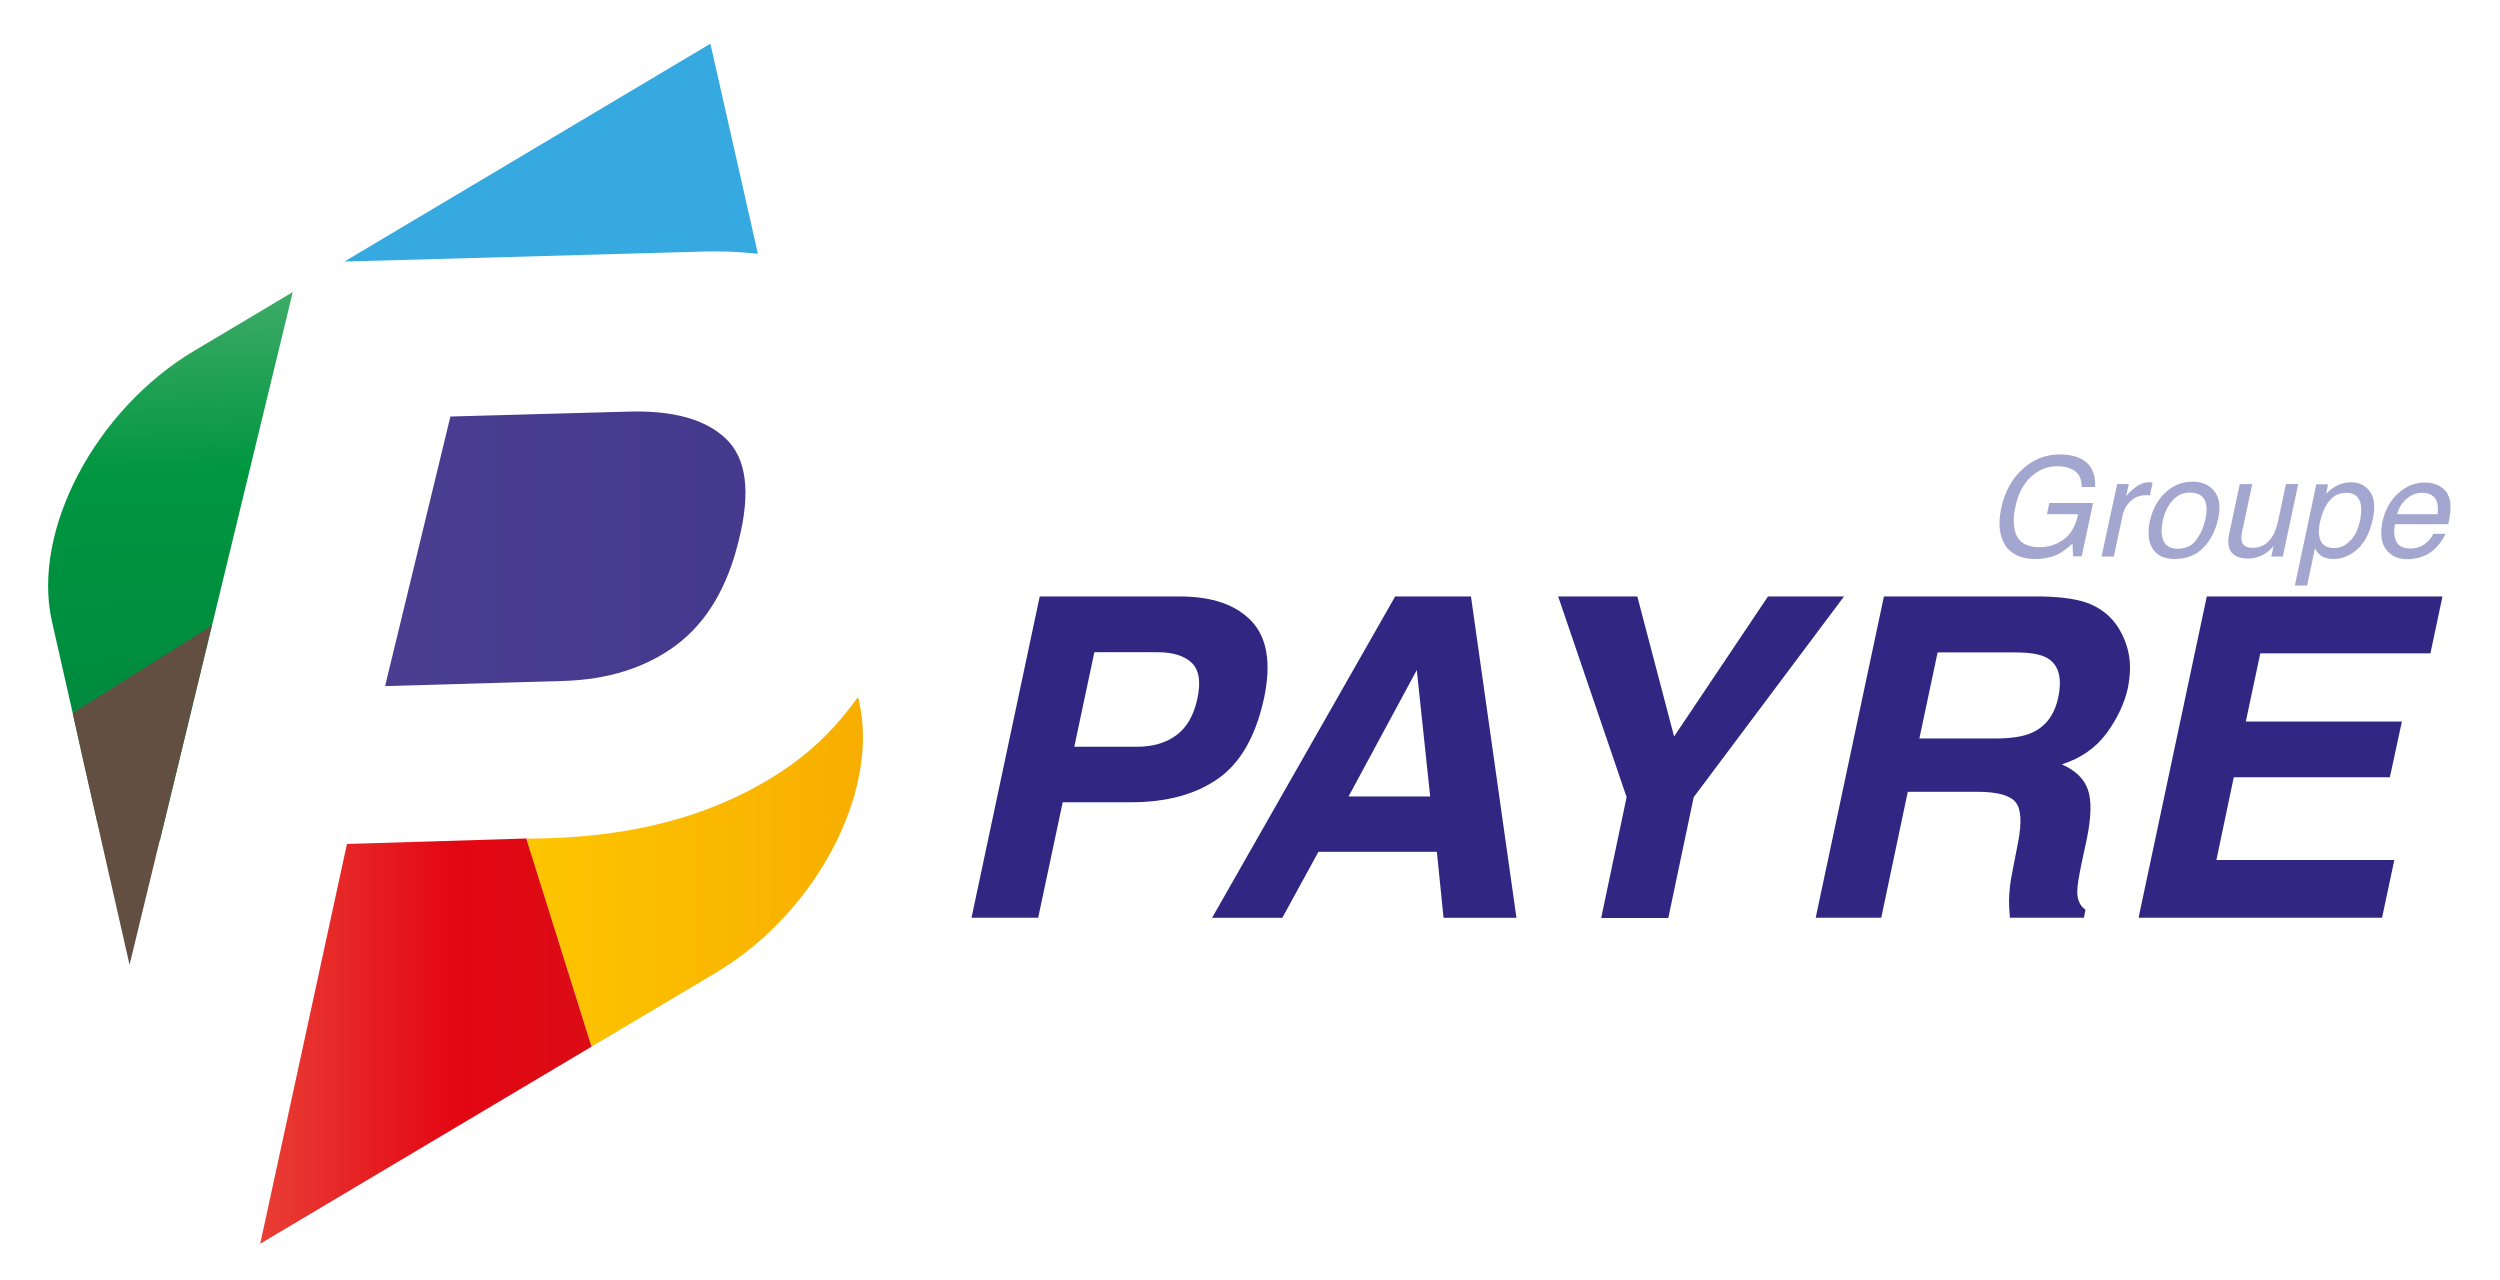<?xml version="1.0" encoding="utf-8"?>
<!-- Generator: Adobe Illustrator 27.7.0, SVG Export Plug-In . SVG Version: 6.00 Build 0)  -->
<svg version="1.1" xmlns="http://www.w3.org/2000/svg" xmlns:xlink="http://www.w3.org/1999/xlink" x="0px" y="0px"
	 viewBox="0 0 1121.2 574" style="enable-background:new 0 0 1121.2 574;" xml:space="preserve">
<style type="text/css">
	.st0{fill:#312783;}
	.st1{opacity:0.59;}
	.st2{fill:#636AAF;}
	.st3{fill:url(#SVGID_1_);}
	.st4{fill:#36A9E1;}
	.st5{fill:url(#SVGID_00000112614332284086134420000001263136790247630263_);}
	.st6{fill:url(#SVGID_00000088095514171542227460000000399833073526244541_);}
	.st7{fill:url(#SVGID_00000009561565676900056610000009344664203605031040_);}
	.st8{fill:#634E42;}
	.st9{display:none;}
	.st10{display:inline;}
	.st11{display:inline;fill:#6465AB;}
	.st12{display:inline;fill:#9996CA;}
	.st13{display:inline;fill:#BAB8DD;}
	.st14{display:inline;fill:url(#SVGID_00000136398008116595284030000010408126241846903205_);}
	.st15{display:inline;fill:#DEDCF0;}
	.st16{display:inline;fill:#27348B;}
	.st17{fill:#E30613;}
	.st18{display:inline;fill:url(#SVGID_00000109733737356414510870000011689869443772286132_);}
	.st19{fill:#F39200;}
	.st20{display:inline;fill:url(#SVGID_00000168118986774588022540000010502864948699904165_);}
	.st21{fill:#6465AB;}
	.st22{fill:#9996CA;}
	.st23{fill:#BAB8DD;}
	.st24{fill:#DEDCF0;}
	.st25{fill:#27348B;}
	.st26{fill:#008D36;}
	.st27{fill:url(#SVGID_00000010992713567806940520000011022893195026645133_);}
</style>
<g id="Calque_1">
	<g>
		<path class="st0" d="M507.2,359.8h-30.6l-11,51.8h-29.9l30.6-144.1h62.8c14.5,0,25.2,3.7,32.2,11.1c7,7.4,8.9,18.9,5.6,34.5
			c-3.7,17-10.5,29-20.6,36.1S523.1,359.8,507.2,359.8z M518.9,292.5h-28.1l-9,42.4h28.1c7.1,0,13-1.7,17.7-5.2
			c4.7-3.5,7.8-8.9,9.4-16.4c1.6-7.5,0.8-12.8-2.5-16C531.2,294.1,526,292.5,518.9,292.5z"/>
		<path class="st0" d="M625.7,267.5h34l20.4,144.1h-32.7l-3-29.6h-53.1l-16.2,29.6h-31.5L625.7,267.5z M604.8,357.2h36.6l-6-56.7
			L604.8,357.2z"/>
		<path class="st0" d="M792.9,267.5H827l-67.4,90l-11.4,54.2h-30.1l11.4-54.2l-30.7-90h35.5l16.5,62.8L792.9,267.5z"/>
		<path class="st0" d="M949.9,281.3c2.3,3.7,4,7.7,4.8,12.1c0.9,4.4,0.7,9.5-0.4,15.2c-1.5,6.8-4.7,13.6-9.5,20.2
			c-4.9,6.6-11.6,11.3-20.1,14c6.1,2.7,10,6.5,11.7,11.4c1.7,4.9,1.5,12.4-0.6,22.5l-2.1,9.7c-1.4,6.6-2.1,11.1-2.1,13.4
			c0,3.7,1.2,6.5,3.7,8.2l-0.7,3.6h-33.2c-0.3-3.2-0.4-5.8-0.4-7.7c0.1-4,0.5-8.2,1.4-12.4l2.6-13.4c1.8-9.2,1.5-15.3-1.1-18.4
			c-2.6-3.1-8.3-4.6-17.2-4.6h-31.1l-11.9,56.5h-29.4l30.6-144.1h70.7c10,0.2,17.5,1.4,22.5,3.7C943.1,273.5,947,276.8,949.9,281.3z
			 M869,292.5l-8.2,38.7h34.1c6.8,0,12-0.8,15.7-2.3c6.6-2.7,10.8-8.1,12.5-16.2c1.8-8.7,0.2-14.6-5-17.6c-2.9-1.7-7.7-2.5-14.2-2.5
			H869z"/>
		<path class="st0" d="M1090,293h-76.3l-6.5,30.6h70l-5.4,25h-70l-7.8,37.1h79.8l-5.5,25.9H959.1l30.6-144.1h105.7L1090,293z"/>
	</g>
	<g class="st1">
		<path class="st2" d="M934.1,206.2c3.9,2.3,5.8,6.4,5.5,12.2h-6c0-3.3-1-5.6-3-7.1c-2-1.5-4.7-2.2-8.2-2.2c-4.1,0-7.9,1.5-11.4,4.6
			c-3.5,3.1-5.9,7.7-7.2,13.8c-1.1,5.3-0.9,9.6,0.7,12.9c1.6,3.3,5.1,5,10.3,5c4,0,7.6-1.2,10.8-3.5c3.1-2.3,5.3-6.1,6.4-11.3h-14
			l1.1-5h19.6l-5.1,23.9h-3.9l-0.2-5.7c-2.5,2.2-4.7,3.8-6.4,4.7c-3,1.5-6.5,2.2-10.6,2.2c-5.3,0-9.5-1.7-12.5-5.1
			c-3.2-4.3-4.1-10.2-2.5-17.7c1.6-7.5,4.9-13.4,9.9-17.8c4.7-4.2,10.2-6.3,16.3-6.3C928,203.8,931.4,204.6,934.1,206.2z"/>
		<path class="st2" d="M949.5,217.1h5.2l-1.2,5.6c0.6-1.1,2-2.4,4-4c2-1.6,4.1-2.4,6.2-2.4c0.1,0,0.3,0,0.5,0c0.2,0,0.6,0.1,1.2,0.1
			l-1.2,5.8c-0.3-0.1-0.6-0.1-0.9-0.1c-0.3,0-0.6,0-0.9,0c-2.8,0-5.1,0.9-6.9,2.7c-1.9,1.8-3,3.8-3.5,6.1l-4,18.7h-5.5L949.5,217.1z
			"/>
		<path class="st2" d="M994.8,232.6c-1.1,5.2-3.3,9.6-6.6,13c-3.3,3.4-7.6,5.1-13,5.1c-4.5,0-7.7-1.5-9.7-4.5c-2-3-2.4-7.1-1.4-12.2
			c1.2-5.5,3.5-9.8,7-13.1c3.5-3.2,7.5-4.9,12.2-4.9c4.2,0,7.4,1.4,9.7,4.2C995.4,223.1,996,227.2,994.8,232.6z M989.1,232.8
			c0.6-3,0.7-5.5,0.1-7.4c-0.9-3-3.3-4.5-7-4.5c-3.3,0-6,1.3-8.1,3.8s-3.5,5.6-4.2,9.2c-0.7,3.5-0.6,6.4,0.4,8.7s3.2,3.5,6.5,3.5
			c3.6,0,6.4-1.4,8.3-4.1C987.1,239.2,988.4,236.2,989.1,232.8z"/>
		<path class="st2" d="M1010.1,217.1l-4.6,21.6c-0.3,1.7-0.4,3-0.1,4.1c0.5,1.9,2.1,2.9,4.8,2.9c3.8,0,6.8-1.7,8.9-5.1
			c1.1-1.8,2-4.3,2.7-7.5l3.4-16h5.5l-6.9,32.5h-5.2l1.1-4.8c-1,1.2-2.1,2.3-3.3,3.1c-2.5,1.7-5.2,2.6-8.1,2.6
			c-4.6,0-7.5-1.6-8.5-4.6c-0.6-1.7-0.6-3.9,0-6.7l4.7-22.1H1010.1z"/>
		<path class="st2" d="M1038.8,217.2h5.3l-0.9,4.3c1.4-1.5,2.8-2.6,4.3-3.4c2.1-1.2,4.4-1.8,6.9-1.8c3.7,0,6.5,1.4,8.5,4.2
			c2,2.8,2.4,6.9,1.3,12.1c-1.5,7.1-4.4,12.2-8.8,15.2c-2.8,1.9-5.7,2.9-8.8,2.9c-2.5,0-4.4-0.5-5.8-1.6c-0.9-0.6-1.7-1.7-2.6-3.1
			l-3.5,16.6h-5.5L1038.8,217.2z M1058.5,233.1c0.5-2.6,0.6-4.8,0.3-6.7c-0.6-3.6-2.9-5.4-6.6-5.4c-3.8,0-6.8,1.9-9,5.7
			c-1.2,2-2.1,4.6-2.8,7.7c-0.5,2.5-0.6,4.6-0.2,6.4c0.7,3.4,2.9,5,6.7,5c2.6,0,4.9-1.1,7-3.2
			C1056.1,240.6,1057.6,237.4,1058.5,233.1z"/>
		<path class="st2" d="M1098,222.2c0.8,1.6,1.1,3.6,1,5.7c0,1.5-0.3,3.9-1,7.2h-23.9c-0.6,3.3-0.4,6,0.7,7.9c1,2,3.1,3,6.2,3
			c2.9,0,5.3-0.9,7.4-2.8c1.2-1.1,2.2-2.4,2.9-3.8h5.4c-0.4,1.2-1.2,2.5-2.3,4c-1.1,1.5-2.3,2.7-3.4,3.6c-2,1.6-4.3,2.7-6.9,3.3
			c-1.4,0.3-2.9,0.5-4.6,0.5c-4.1,0-7.2-1.5-9.4-4.4c-2.2-2.9-2.7-7.1-1.6-12.4c1.1-5.2,3.4-9.5,7-12.7c3.5-3.3,7.6-4.9,12.2-4.9
			c2.3,0,4.4,0.5,6.4,1.6C1095.9,219,1097.3,220.4,1098,222.2z M1093.2,230.7c0.3-2.4,0.2-4.3-0.3-5.7c-0.9-2.6-3.2-4-6.7-4
			c-2.5,0-4.8,0.9-6.9,2.7c-2.1,1.8-3.5,4.1-4.2,6.9H1093.2z"/>
	</g>
	<linearGradient id="SVGID_1_" gradientUnits="userSpaceOnUse" x1="72.758" y1="71.965" x2="80.914" y2="353.331">
		<stop  offset="0" style="stop-color:#6CBB83"/>
		<stop  offset="0.5" style="stop-color:#009640"/>
		<stop  offset="1" style="stop-color:#00863E"/>
	</linearGradient>
	<path class="st3" d="M131.3,131l-4.4,2.6l-22.1,13.2l-17.5,10.4c-44.6,26.5-73.2,80.9-64,121.5l20.4,90.1l28,8.2L131.3,131z"/>
	<path class="st4" d="M339.9,113.8l-21.3-94.2l-159.1,94.7l-5,3l158.5-4.4C322.5,112.5,331.5,112.9,339.9,113.8z"/>
	
		<linearGradient id="SVGID_00000041253026337970177430000009465235168794542271_" gradientUnits="userSpaceOnUse" x1="0.665" y1="390.949" x2="387.072" y2="390.949">
		<stop  offset="0" style="stop-color:#FFEBA9"/>
		<stop  offset="0.5" style="stop-color:#FECC00"/>
		<stop  offset="1" style="stop-color:#F8AE00"/>
	</linearGradient>
	<path style="fill:url(#SVGID_00000041253026337970177430000009465235168794542271_);" d="M354.7,343.1c-29,20.5-66.8,33-118.7,33
		l29.3,93.3l56-33.3c0.5-0.3,1.1-0.7,1.6-1c43.6-26.8,71.5-80.4,62.4-120.5l-0.5-2C376.1,324.8,366.1,335,354.7,343.1z"/>
	
		<linearGradient id="SVGID_00000156569208874630564220000012066778777293063315_" gradientUnits="userSpaceOnUse" x1="-266.843" y1="246.108" x2="795.43" y2="246.108">
		<stop  offset="0" style="stop-color:#5E4F9C"/>
		<stop  offset="1" style="stop-color:#312783"/>
	</linearGradient>
	<path style="fill:url(#SVGID_00000156569208874630564220000012066778777293063315_);" d="M325.7,196.9
		c-9.1-8.8-23.7-12.9-43.9-12.3l-79.8,2.2l-19.6,80.9l-9.7,40l55.6-1.6l24.2-0.7c20.2-0.6,37.1-5.9,50.8-16.1
		c13.6-10.2,23-25.9,28.1-47.3C336.7,220.8,334.8,205.7,325.7,196.9z"/>
	
		<linearGradient id="SVGID_00000078027925739238526480000007792071266167631750_" gradientUnits="userSpaceOnUse" x1="21.524" y1="466.896" x2="386.951" y2="466.896">
		<stop  offset="0" style="stop-color:#EF7B5A"/>
		<stop  offset="0.5" style="stop-color:#E30613"/>
		<stop  offset="1" style="stop-color:#CB181A"/>
	</linearGradient>
	<path style="fill:url(#SVGID_00000078027925739238526480000007792071266167631750_);" d="M234.4,376.1l-78.8,2.4l-38.9,179.3l5-3
		l143.6-85.4L236,376C235.5,376,234.9,376.1,234.4,376.1z"/>
	<polygon class="st8" points="32.6,319.8 37.9,343.7 58.1,432.7 95,280.5 	"/>
</g>
<g id="Calque_2" class="st9">
	<g class="st10">
		<path class="st8" d="M-89.3,687.3h-30.6l-10.9,51.7h-29.9l30.6-143.9h62.7c14.4,0,25.2,3.7,32.2,11.1c7,7.4,8.9,18.9,5.6,34.5
			c-3.6,17-10.5,29-20.6,36C-60.3,683.8-73.3,687.3-89.3,687.3z M-77.6,620.2h-28l-9,42.4h28c7.1,0,13-1.7,17.7-5.2
			c4.7-3.4,7.8-8.9,9.4-16.4c1.6-7.5,0.8-12.8-2.5-16C-65.3,621.8-70.5,620.2-77.6,620.2z"/>
		<path class="st8" d="M29,595.2h34l20.4,143.9H50.8l-3-29.6h-53l-16.2,29.6h-31.4L29,595.2z M8.1,684.7h36.5l-6-56.6L8.1,684.7z"/>
		<path class="st8" d="M195.9,595.2H230L162.7,685l-11.4,54.1h-30.1l11.4-54.1L102,595.2h35.4l16.5,62.7L195.9,595.2z"/>
		<path class="st8" d="M352.6,609c2.3,3.6,4,7.7,4.8,12.1c0.9,4.4,0.7,9.5-0.4,15.1c-1.5,6.8-4.7,13.6-9.5,20.2
			c-4.8,6.6-11.5,11.3-20.1,14c6.1,2.7,9.9,6.5,11.7,11.4c1.7,4.9,1.5,12.4-0.6,22.5l-2,9.7c-1.4,6.6-2.1,11-2.1,13.4
			c0,3.7,1.2,6.4,3.7,8.2l-0.7,3.6h-33.1c-0.3-3.2-0.4-5.8-0.4-7.7c0.1-4,0.5-8.2,1.4-12.4l2.6-13.4c1.8-9.2,1.4-15.3-1.1-18.4
			c-2.6-3.1-8.3-4.6-17.1-4.6h-31l-11.9,56.4h-29.4l30.6-143.9h70.6c10,0.2,17.5,1.4,22.4,3.7C345.8,601.2,349.7,604.5,352.6,609z
			 M271.9,620.2l-8.2,38.7h34.1c6.8,0,12-0.8,15.7-2.3c6.6-2.7,10.7-8.1,12.5-16.2c1.8-8.7,0.2-14.6-5-17.6
			c-2.9-1.7-7.6-2.5-14.2-2.5H271.9z"/>
		<path class="st8" d="M492.5,620.7h-76.1l-6.4,30.6h69.9l-5.4,25h-69.9l-7.8,37h79.7l-5.5,25.9h-109l30.6-143.9h105.5L492.5,620.7z
			"/>
	</g>
	<path class="st11" d="M130.4,134.1l-4.4,2.6l-22.1,13.2l-17.4,10.4C42,186.7,13.4,241,22.5,281.5l20.4,89.9l27.9,8.2L130.4,134.1z"
		/>
	<path class="st12" d="M338.6,116.9l-21.3-94.1l-158.8,94.5l-5,3l158.2-4.4C321.3,115.7,330.3,116,338.6,116.9z"/>
	<path class="st13" d="M353.4,345.8c-28.9,20.5-66.7,32.9-118.5,32.9l29.2,93.2l55.9-33.3c0.5-0.3,1.1-0.7,1.6-1
		c43.6-26.8,71.4-80.2,62.3-120.3l-0.5-2C374.8,327.5,364.7,337.7,353.4,345.8z"/>
	
		<linearGradient id="SVGID_00000155833168040762468600000017686565017302409406_" gradientUnits="userSpaceOnUse" x1="182.193" y1="142.2" x2="304.303" y2="349.788">
		<stop  offset="0" style="stop-color:#A59584"/>
		<stop  offset="1" style="stop-color:#634E42"/>
	</linearGradient>
	<path style="display:inline;fill:url(#SVGID_00000155833168040762468600000017686565017302409406_);" d="M324.5,199.9
		c-9.1-8.8-23.7-12.9-43.8-12.3l-79.6,2.2l-19.6,80.8l-9.7,39.9l55.5-1.6l24.1-0.7c20.2-0.6,37.1-5.9,50.7-16.1
		c13.6-10.1,23-25.9,28.1-47.2C335.4,223.7,333.5,208.6,324.5,199.9z"/>
	<path class="st15" d="M233.3,378.7l-78.7,2.4l-38.8,178.9l5-3l143.4-85.3l-29.2-93.2C234.4,378.7,233.8,378.7,233.3,378.7z"/>
	<polygon class="st16" points="31.8,322.6 37.2,346.4 57.3,435.2 94.2,283.3 	"/>
	<g class="st10">
		<path class="st0" d="M34.3,801.9c0.2,2.8,0.8,5.1,1.9,6.9c2.2,3.3,6,4.9,11.4,4.9c2.4,0,4.7-0.4,6.7-1.1c3.9-1.4,5.8-3.9,5.8-7.5
			c0-2.7-0.8-4.6-2.5-5.8c-1.7-1.1-4.3-2.1-7.8-2.9l-6.5-1.5c-4.3-1-7.3-2.1-9.1-3.3c-3.1-2.1-4.6-5.2-4.6-9.3c0-4.5,1.5-8.1,4.5-11
			s7.3-4.3,12.8-4.3c5.1,0,9.4,1.3,12.9,3.8c3.6,2.5,5.3,6.5,5.3,12.1h-6.3c-0.3-2.7-1-4.7-2.1-6.1c-2-2.6-5.3-3.9-10-3.9
			c-3.8,0-6.6,0.8-8.2,2.5s-2.5,3.6-2.5,5.8c0,2.4,1,4.2,3,5.4c1.3,0.7,4.2,1.6,8.8,2.7l6.8,1.6c3.3,0.8,5.8,1.8,7.6,3.2
			c3.1,2.3,4.6,5.7,4.6,10.1c0,5.5-2,9.5-5.9,11.8c-3.9,2.4-8.5,3.6-13.6,3.6c-6,0-10.8-1.6-14.2-4.7c-3.4-3.1-5.1-7.4-5-12.8H34.3z
			"/>
		<path class="st0" d="M74.5,771.5h6.2v10.1h5.8v5h-5.8v23.7c0,1.3,0.4,2.1,1.3,2.5c0.5,0.2,1.3,0.4,2.4,0.4c0.3,0,0.6,0,0.9,0
			c0.3,0,0.7-0.1,1.2-0.1v4.8c-0.7,0.2-1.4,0.3-2.2,0.4c-0.8,0.1-1.6,0.1-2.5,0.1c-2.8,0-4.8-0.7-5.8-2.2c-1-1.5-1.5-3.3-1.5-5.7
			v-24h-4.9v-5h4.9V771.5z"/>
		<path class="st0" d="M116.8,785.3c3.2,3.1,4.8,7.7,4.8,13.7c0,5.8-1.4,10.7-4.2,14.5c-2.8,3.8-7.2,5.7-13.2,5.7
			c-5,0-8.9-1.7-11.8-5.1c-2.9-3.4-4.4-7.9-4.4-13.6c0-6.1,1.5-10.9,4.6-14.6s7.2-5.4,12.4-5.4C109.6,780.6,113.5,782.2,116.8,785.3
			z M113,809.4c1.5-3.1,2.2-6.5,2.2-10.2c0-3.4-0.5-6.1-1.6-8.3c-1.7-3.3-4.6-5-8.8-5c-3.7,0-6.4,1.4-8,4.3
			c-1.7,2.8-2.5,6.3-2.5,10.3c0,3.9,0.8,7.1,2.5,9.6s4.3,3.9,8,3.9C108.7,814,111.5,812.4,113,809.4z"/>
		<path class="st0" d="M151,783.6c2.6,2,4.1,5.4,4.6,10.3h-5.9c-0.4-2.2-1.2-4.1-2.5-5.6c-1.3-1.5-3.4-2.2-6.2-2.2
			c-3.9,0-6.7,1.9-8.3,5.7c-1.1,2.5-1.6,5.5-1.6,9.1c0,3.6,0.8,6.7,2.3,9.2c1.5,2.5,4,3.7,7.3,3.7c2.5,0,4.5-0.8,6-2.3
			c1.5-1.5,2.5-3.7,3.1-6.3h5.9c-0.7,4.8-2.4,8.3-5.1,10.6c-2.7,2.2-6.2,3.3-10.4,3.3c-4.7,0-8.5-1.7-11.4-5.2
			c-2.8-3.5-4.2-7.8-4.2-13c0-6.4,1.5-11.3,4.6-14.9s7-5.3,11.8-5.3C145.1,780.6,148.4,781.6,151,783.6z"/>
		<path class="st0" d="M159.5,768.2h5.9v28.9l15.6-15.4h7.8l-13.9,13.5l14.7,22.8h-7.8l-11.4-18.5l-5,4.8v13.6h-5.9V768.2z"/>
		<path class="st0" d="M211.7,796c1.4-0.2,2.3-0.8,2.8-1.8c0.3-0.5,0.4-1.3,0.4-2.3c0-2.1-0.7-3.6-2.2-4.5c-1.5-0.9-3.6-1.4-6.3-1.4
			c-3.2,0-5.4,0.9-6.8,2.6c-0.7,1-1.2,2.4-1.5,4.3h-5.7c0.1-4.5,1.6-7.6,4.3-9.4c2.8-1.8,6-2.6,9.7-2.6c4.3,0,7.7,0.8,10.4,2.4
			c2.6,1.6,4,4.2,4,7.6v20.9c0,0.6,0.1,1.1,0.4,1.5c0.3,0.4,0.8,0.6,1.6,0.6c0.3,0,0.6,0,0.9-0.1c0.3,0,0.7-0.1,1.1-0.2v4.5
			c-0.9,0.3-1.7,0.4-2.2,0.5c-0.5,0.1-1.2,0.1-2,0.1c-2.1,0-3.6-0.7-4.6-2.2c-0.5-0.8-0.8-1.9-1.1-3.4c-1.2,1.6-3,3-5.4,4.2
			c-2.3,1.2-4.9,1.8-7.7,1.8c-3.4,0-6.1-1-8.3-3.1c-2.1-2-3.2-4.6-3.2-7.7c0-3.4,1.1-6,3.2-7.8c2.1-1.8,4.9-3,8.3-3.4L211.7,796z
			 M198.8,812.5c1.3,1,2.8,1.5,4.6,1.5c2.1,0,4.2-0.5,6.2-1.5c3.4-1.6,5.1-4.3,5.1-8.1v-4.9c-0.7,0.5-1.7,0.9-2.9,1.2
			s-2.3,0.5-3.4,0.7l-3.7,0.5c-2.2,0.3-3.9,0.8-5,1.4c-1.9,1.1-2.8,2.8-2.8,5.1C196.9,810.1,197.5,811.4,198.8,812.5z"/>
		<path class="st0" d="M248.9,783.1c1.1,0.8,2.3,1.9,3.5,3.5V782h5.6v33c0,4.6-0.7,8.2-2,10.9c-2.5,4.9-7.3,7.4-14.3,7.4
			c-3.9,0-7.2-0.9-9.8-2.6c-2.7-1.8-4.1-4.5-4.5-8.2h6.2c0.3,1.6,0.9,2.9,1.8,3.8c1.4,1.4,3.5,2,6.5,2c4.7,0,7.7-1.6,9.1-4.9
			c0.9-1.9,1.2-5.4,1.2-10.4c-1.2,1.9-2.7,3.2-4.4,4.1c-1.7,0.9-4,1.4-6.8,1.4c-3.9,0-7.3-1.4-10.3-4.2c-2.9-2.8-4.4-7.4-4.4-13.8
			c0-6.1,1.5-10.8,4.4-14.2c3-3.4,6.5-5.1,10.7-5.1C244.3,781,246.8,781.7,248.9,783.1z M249.7,789.6c-1.8-2.2-4.2-3.3-7-3.3
			c-4.3,0-7.2,2-8.8,6c-0.8,2.1-1.2,5-1.2,8.4c0,4.1,0.8,7.2,2.5,9.3c1.7,2.1,3.9,3.2,6.7,3.2c4.4,0,7.4-2,9.2-5.9
			c1-2.2,1.5-4.8,1.5-7.8C252.4,795.1,251.5,791.8,249.7,789.6z"/>
		<path class="st0" d="M287.7,782.6c2.4,1.2,4.2,2.8,5.5,4.7c1.2,1.8,2,4,2.4,6.4c0.4,1.7,0.5,4.3,0.5,8h-26.4
			c0.1,3.7,1,6.7,2.6,8.9c1.6,2.2,4.1,3.3,7.5,3.3c3.2,0,5.7-1.1,7.6-3.2c1.1-1.2,1.8-2.6,2.2-4.3h6c-0.2,1.3-0.7,2.8-1.6,4.5
			c-0.9,1.6-1.9,3-3,4c-1.8,1.8-4.1,3-6.8,3.7c-1.5,0.4-3.1,0.5-4.9,0.5c-4.5,0-8.3-1.6-11.4-4.9c-3.1-3.3-4.7-7.9-4.7-13.8
			c0-5.8,1.6-10.6,4.7-14.2c3.1-3.6,7.3-5.5,12.3-5.5C282.8,780.8,285.3,781.4,287.7,782.6z M289.9,796.9c-0.2-2.6-0.8-4.8-1.7-6.3
			c-1.7-2.9-4.4-4.4-8.3-4.4c-2.8,0-5.1,1-7,3c-1.9,2-2.9,4.6-3,7.7H289.9z"/>
	</g>
</g>
<g id="Calque_3" class="st9">
	<g class="st10">
		<path class="st17" d="M-89.3,687.3h-30.6l-10.9,51.7h-29.9l30.6-143.9h62.7c14.4,0,25.2,3.7,32.2,11.1c7,7.4,8.9,18.9,5.6,34.5
			c-3.6,17-10.5,29-20.6,36C-60.3,683.8-73.3,687.3-89.3,687.3z M-77.6,620.2h-28l-9,42.4h28c7.1,0,13-1.7,17.7-5.2
			c4.7-3.4,7.8-8.9,9.4-16.4c1.6-7.5,0.8-12.8-2.5-16C-65.3,621.8-70.5,620.2-77.6,620.2z"/>
		<path class="st17" d="M29,595.2h34l20.4,143.9H50.8l-3-29.6h-53l-16.2,29.6h-31.4L29,595.2z M8.1,684.7h36.5l-6-56.6L8.1,684.7z"
			/>
		<path class="st17" d="M195.9,595.2H230L162.7,685l-11.4,54.1h-30.1l11.4-54.1L102,595.2h35.4l16.5,62.7L195.9,595.2z"/>
		<path class="st17" d="M352.6,609c2.3,3.6,4,7.7,4.8,12.1c0.9,4.4,0.7,9.5-0.4,15.1c-1.5,6.8-4.7,13.6-9.5,20.2
			c-4.8,6.6-11.5,11.3-20.1,14c6.1,2.7,9.9,6.5,11.7,11.4c1.7,4.9,1.5,12.4-0.6,22.5l-2,9.7c-1.4,6.6-2.1,11-2.1,13.4
			c0,3.7,1.2,6.4,3.7,8.2l-0.7,3.6h-33.1c-0.3-3.2-0.4-5.8-0.4-7.7c0.1-4,0.5-8.2,1.4-12.4l2.6-13.4c1.8-9.2,1.4-15.3-1.1-18.4
			c-2.6-3.1-8.3-4.6-17.1-4.6h-31l-11.9,56.4h-29.4l30.6-143.9h70.6c10,0.2,17.5,1.4,22.4,3.7C345.8,601.2,349.7,604.5,352.6,609z
			 M271.9,620.2l-8.2,38.7h34.1c6.8,0,12-0.8,15.7-2.3c6.6-2.7,10.7-8.1,12.5-16.2c1.8-8.7,0.2-14.6-5-17.6
			c-2.9-1.7-7.6-2.5-14.2-2.5H271.9z"/>
		<path class="st17" d="M492.5,620.7h-76.1l-6.4,30.6h69.9l-5.4,25h-69.9l-7.8,37h79.7l-5.5,25.9h-109l30.6-143.9h105.5L492.5,620.7
			z"/>
	</g>
	<path class="st11" d="M130.4,134.1l-4.4,2.6l-22.1,13.2l-17.4,10.4C42,186.7,13.4,241,22.5,281.5l20.4,89.9l27.9,8.2L130.4,134.1z"
		/>
	<path class="st12" d="M338.6,116.9l-21.3-94.1l-158.8,94.5l-5,3l158.2-4.4C321.3,115.7,330.3,116,338.6,116.9z"/>
	<path class="st13" d="M353.4,345.8c-28.9,20.5-66.7,32.9-118.5,32.9l29.2,93.2l55.9-33.3c0.5-0.3,1.1-0.7,1.6-1
		c43.6-26.8,71.4-80.2,62.3-120.3l-0.5-2C374.8,327.5,364.7,337.7,353.4,345.8z"/>
	
		<linearGradient id="SVGID_00000182506035224648152040000008560725154233788588_" gradientUnits="userSpaceOnUse" x1="209.887" y1="204.29" x2="360.49" y2="403.736">
		<stop  offset="0" style="stop-color:#EF7B5A"/>
		<stop  offset="0.5" style="stop-color:#E30613"/>
		<stop  offset="1" style="stop-color:#CB181A"/>
	</linearGradient>
	<path style="display:inline;fill:url(#SVGID_00000182506035224648152040000008560725154233788588_);" d="M324.5,199.9
		c-9.1-8.8-23.7-12.9-43.8-12.3l-79.6,2.2l-19.6,80.8l-9.7,39.9l55.5-1.6l24.1-0.7c20.2-0.6,37.1-5.9,50.7-16.1
		c13.6-10.1,23-25.9,28.1-47.2C335.4,223.7,333.5,208.6,324.5,199.9z"/>
	<path class="st15" d="M233.3,378.7l-78.7,2.4l-38.8,178.9l5-3l143.4-85.3l-29.2-93.2C234.4,378.7,233.8,378.7,233.3,378.7z"/>
	<polygon class="st16" points="31.8,322.6 37.2,346.4 57.3,435.2 94.2,283.3 	"/>
	<g class="st10">
		<path class="st0" d="M-14.3,768.2h9.7l14.3,42.1l14.2-42.1h9.6v49.8H27v-29.4c0-1,0-2.7,0.1-5s0.1-4.9,0.1-7.6l-14.2,42H6.3
			l-14.3-42v1.5c0,1.2,0,3.1,0.1,5.6c0.1,2.5,0.1,4.3,0.1,5.5v29.4h-6.4V768.2z"/>
		<path class="st0" d="M60.2,796c1.4-0.2,2.3-0.8,2.8-1.8c0.3-0.5,0.4-1.3,0.4-2.3c0-2.1-0.7-3.6-2.2-4.5c-1.5-0.9-3.6-1.4-6.3-1.4
			c-3.2,0-5.4,0.9-6.8,2.6c-0.7,1-1.2,2.4-1.5,4.3H41c0.1-4.5,1.6-7.6,4.3-9.4c2.8-1.8,6-2.6,9.7-2.6c4.3,0,7.7,0.8,10.4,2.4
			c2.6,1.6,4,4.2,4,7.6v20.9c0,0.6,0.1,1.1,0.4,1.5c0.3,0.4,0.8,0.6,1.6,0.6c0.3,0,0.6,0,0.9-0.1c0.3,0,0.7-0.1,1.1-0.2v4.5
			c-0.9,0.3-1.7,0.4-2.2,0.5s-1.2,0.1-2,0.1c-2.1,0-3.6-0.7-4.6-2.2c-0.5-0.8-0.8-1.9-1.1-3.4c-1.2,1.6-3,3-5.4,4.2
			c-2.3,1.2-4.9,1.8-7.7,1.8c-3.4,0-6.1-1-8.3-3.1c-2.1-2-3.2-4.6-3.2-7.7c0-3.4,1.1-6,3.2-7.8c2.1-1.8,4.9-3,8.3-3.4L60.2,796z
			 M47.4,812.5c1.3,1,2.8,1.5,4.6,1.5c2.1,0,4.2-0.5,6.2-1.5c3.4-1.6,5.1-4.3,5.1-8.1v-4.9c-0.7,0.5-1.7,0.9-2.9,1.2
			s-2.3,0.5-3.4,0.7l-3.7,0.5c-2.2,0.3-3.9,0.8-5,1.4c-1.9,1.1-2.8,2.8-2.8,5.1C45.4,810.1,46.1,811.4,47.4,812.5z"/>
		<path class="st0" d="M77.3,768.2h6.2v6.9h-6.2V768.2z M77.3,781.8h6.2v36.1h-6.2V781.8z"/>
		<path class="st0" d="M90.6,781.6h5.8v5.2c1.7-2.1,3.5-3.6,5.5-4.6c1.9-0.9,4.1-1.4,6.4-1.4c5.2,0,8.6,1.8,10.4,5.4
			c1,2,1.5,4.8,1.5,8.4v23.3H114v-22.9c0-2.2-0.3-4-1-5.4c-1.1-2.3-3-3.4-5.9-3.4c-1.4,0-2.6,0.1-3.6,0.4c-1.7,0.5-3.1,1.5-4.4,3
			c-1,1.2-1.7,2.4-2,3.7s-0.5,3.1-0.5,5.5v19h-6.1V781.6z"/>
		<path class="st0" d="M128.4,771.5h6.2v10.1h5.8v5h-5.8v23.7c0,1.3,0.4,2.1,1.3,2.5c0.5,0.2,1.3,0.4,2.4,0.4c0.3,0,0.6,0,0.9,0
			c0.3,0,0.7-0.1,1.2-0.1v4.8c-0.7,0.2-1.4,0.3-2.2,0.4c-0.8,0.1-1.6,0.1-2.5,0.1c-2.8,0-4.8-0.7-5.8-2.2c-1-1.5-1.5-3.3-1.5-5.7
			v-24h-4.9v-5h4.9V771.5z"/>
		<path class="st0" d="M166.8,782.6c2.4,1.2,4.2,2.8,5.5,4.7c1.2,1.8,2,4,2.4,6.4c0.4,1.7,0.5,4.3,0.5,8h-26.4
			c0.1,3.7,1,6.7,2.6,8.9c1.6,2.2,4.1,3.3,7.5,3.3c3.2,0,5.7-1.1,7.6-3.2c1.1-1.2,1.8-2.6,2.2-4.3h6c-0.2,1.3-0.7,2.8-1.6,4.5
			c-0.9,1.6-1.9,3-3,4c-1.8,1.8-4.1,3-6.8,3.7c-1.5,0.4-3.1,0.5-4.9,0.5c-4.5,0-8.3-1.6-11.4-4.9c-3.1-3.3-4.7-7.9-4.7-13.8
			c0-5.8,1.6-10.6,4.7-14.2c3.1-3.6,7.3-5.5,12.3-5.5C161.9,780.8,164.4,781.4,166.8,782.6z M168.9,796.9c-0.2-2.6-0.8-4.8-1.7-6.3
			c-1.7-2.9-4.4-4.4-8.3-4.4c-2.8,0-5.1,1-7,3c-1.9,2-2.9,4.6-3,7.7H168.9z"/>
		<path class="st0" d="M180.9,781.6h5.8v5.2c1.7-2.1,3.5-3.6,5.5-4.6c1.9-0.9,4.1-1.4,6.4-1.4c5.2,0,8.6,1.8,10.4,5.4
			c1,2,1.5,4.8,1.5,8.4v23.3h-6.2v-22.9c0-2.2-0.3-4-1-5.4c-1.1-2.3-3.1-3.4-5.9-3.4c-1.4,0-2.6,0.1-3.6,0.4c-1.7,0.5-3.1,1.5-4.4,3
			c-1,1.2-1.7,2.4-2,3.7c-0.3,1.3-0.5,3.1-0.5,5.5v19h-6.1V781.6z"/>
		<path class="st0" d="M236.8,796c1.4-0.2,2.3-0.8,2.8-1.8c0.3-0.5,0.4-1.3,0.4-2.3c0-2.1-0.7-3.6-2.2-4.5c-1.5-0.9-3.6-1.4-6.3-1.4
			c-3.2,0-5.4,0.9-6.8,2.6c-0.7,1-1.2,2.4-1.5,4.3h-5.7c0.1-4.5,1.6-7.6,4.3-9.4c2.8-1.8,6-2.6,9.7-2.6c4.3,0,7.7,0.8,10.4,2.4
			c2.6,1.6,4,4.2,4,7.6v20.9c0,0.6,0.1,1.1,0.4,1.5c0.3,0.4,0.8,0.6,1.6,0.6c0.3,0,0.6,0,0.9-0.1c0.3,0,0.7-0.1,1.1-0.2v4.5
			c-0.9,0.3-1.7,0.4-2.2,0.5c-0.5,0.1-1.2,0.1-2,0.1c-2.1,0-3.6-0.7-4.6-2.2c-0.5-0.8-0.8-1.9-1.1-3.4c-1.2,1.6-3,3-5.4,4.2
			c-2.3,1.2-4.9,1.8-7.7,1.8c-3.4,0-6.1-1-8.3-3.1c-2.1-2-3.2-4.6-3.2-7.7c0-3.4,1-6,3.2-7.8c2.1-1.8,4.9-3,8.3-3.4L236.8,796z
			 M224,812.5c1.3,1,2.8,1.5,4.6,1.5c2.1,0,4.2-0.5,6.2-1.5c3.4-1.6,5.1-4.3,5.1-8.1v-4.9c-0.7,0.5-1.7,0.9-2.9,1.2
			s-2.3,0.5-3.5,0.7l-3.7,0.5c-2.2,0.3-3.9,0.8-5,1.4c-1.9,1.1-2.8,2.8-2.8,5.1C222.1,810.1,222.7,811.4,224,812.5z"/>
		<path class="st0" d="M253.9,781.6h5.8v5.2c1.7-2.1,3.5-3.6,5.5-4.6c1.9-0.9,4.1-1.4,6.4-1.4c5.2,0,8.6,1.8,10.4,5.4
			c1,2,1.5,4.8,1.5,8.4v23.3h-6.2v-22.9c0-2.2-0.3-4-1-5.4c-1.1-2.3-3.1-3.4-5.9-3.4c-1.4,0-2.6,0.1-3.6,0.4c-1.7,0.5-3.1,1.5-4.4,3
			c-1,1.2-1.7,2.4-2,3.7c-0.3,1.3-0.5,3.1-0.5,5.5v19h-6.1V781.6z"/>
		<path class="st0" d="M314.4,783.6c2.6,2,4.1,5.4,4.6,10.3h-5.9c-0.4-2.2-1.2-4.1-2.5-5.6c-1.3-1.5-3.4-2.2-6.2-2.2
			c-3.9,0-6.7,1.9-8.3,5.7c-1.1,2.5-1.6,5.5-1.6,9.1c0,3.6,0.8,6.7,2.3,9.2c1.5,2.5,4,3.7,7.3,3.7c2.5,0,4.5-0.8,6-2.3
			c1.5-1.5,2.5-3.7,3.1-6.3h5.9c-0.7,4.8-2.4,8.3-5.1,10.6s-6.2,3.3-10.4,3.3c-4.7,0-8.5-1.7-11.4-5.2c-2.8-3.5-4.2-7.8-4.2-13
			c0-6.4,1.5-11.3,4.6-14.9c3.1-3.5,7-5.3,11.8-5.3C308.5,780.6,311.8,781.6,314.4,783.6z"/>
		<path class="st0" d="M345.4,782.6c2.4,1.2,4.2,2.8,5.5,4.7c1.2,1.8,2,4,2.4,6.4c0.4,1.7,0.5,4.3,0.5,8h-26.4
			c0.1,3.7,1,6.7,2.6,8.9c1.6,2.2,4.1,3.3,7.5,3.3c3.2,0,5.7-1.1,7.6-3.2c1.1-1.2,1.8-2.6,2.2-4.3h6c-0.2,1.3-0.7,2.8-1.6,4.5
			c-0.9,1.6-1.9,3-3,4c-1.8,1.8-4.1,3-6.8,3.7c-1.5,0.4-3.1,0.5-4.9,0.5c-4.5,0-8.3-1.6-11.4-4.9c-3.1-3.3-4.7-7.9-4.7-13.8
			c0-5.8,1.6-10.6,4.7-14.2c3.1-3.6,7.3-5.5,12.3-5.5C340.6,780.8,343,781.4,345.4,782.6z M347.6,796.9c-0.2-2.6-0.8-4.8-1.7-6.3
			c-1.7-2.9-4.4-4.4-8.3-4.4c-2.8,0-5.1,1-7,3c-1.9,2-2.9,4.6-3,7.7H347.6z"/>
	</g>
</g>
<g id="Calque_4" class="st9">
	<g class="st10">
		<path class="st19" d="M-89.3,687.3h-30.6l-10.9,51.7h-29.9l30.6-143.9h62.7c14.4,0,25.2,3.7,32.2,11.1c7,7.4,8.9,18.9,5.6,34.5
			c-3.6,17-10.5,29-20.6,36C-60.3,683.8-73.3,687.3-89.3,687.3z M-77.6,620.2h-28l-9,42.4h28c7.1,0,13-1.7,17.7-5.2
			c4.7-3.4,7.8-8.9,9.4-16.4c1.6-7.5,0.8-12.8-2.5-16C-65.3,621.8-70.5,620.2-77.6,620.2z"/>
		<path class="st19" d="M29,595.2h34l20.4,143.9H50.8l-3-29.6h-53l-16.2,29.6h-31.4L29,595.2z M8.1,684.7h36.5l-6-56.6L8.1,684.7z"
			/>
		<path class="st19" d="M195.9,595.2H230L162.7,685l-11.4,54.1h-30.1l11.4-54.1L102,595.2h35.4l16.5,62.7L195.9,595.2z"/>
		<path class="st19" d="M352.6,609c2.3,3.6,4,7.7,4.8,12.1c0.9,4.4,0.7,9.5-0.4,15.1c-1.5,6.8-4.7,13.6-9.5,20.2
			c-4.8,6.6-11.5,11.3-20.1,14c6.1,2.7,9.9,6.5,11.7,11.4c1.7,4.9,1.5,12.4-0.6,22.5l-2,9.7c-1.4,6.6-2.1,11-2.1,13.4
			c0,3.7,1.2,6.4,3.7,8.2l-0.7,3.6h-33.1c-0.3-3.2-0.4-5.8-0.4-7.7c0.1-4,0.5-8.2,1.4-12.4l2.6-13.4c1.8-9.2,1.4-15.3-1.1-18.4
			c-2.6-3.1-8.3-4.6-17.1-4.6h-31l-11.9,56.4h-29.4l30.6-143.9h70.6c10,0.2,17.5,1.4,22.4,3.7C345.8,601.2,349.7,604.5,352.6,609z
			 M271.9,620.2l-8.2,38.7h34.1c6.8,0,12-0.8,15.7-2.3c6.6-2.7,10.7-8.1,12.5-16.2c1.8-8.7,0.2-14.6-5-17.6
			c-2.9-1.7-7.6-2.5-14.2-2.5H271.9z"/>
		<path class="st19" d="M492.5,620.7h-76.1l-6.4,30.6h69.9l-5.4,25h-69.9l-7.8,37h79.7l-5.5,25.9h-109l30.6-143.9h105.5L492.5,620.7
			z"/>
	</g>
	<path class="st11" d="M130.4,134.1l-4.4,2.6l-22.1,13.2l-17.4,10.4C42,186.7,13.4,241,22.5,281.5l20.4,89.9l27.9,8.2L130.4,134.1z"
		/>
	<path class="st12" d="M338.6,116.9l-21.3-94.1l-158.8,94.5l-5,3l158.2-4.4C321.3,115.7,330.3,116,338.6,116.9z"/>
	<path class="st13" d="M353.4,345.8c-28.9,20.5-66.7,32.9-118.5,32.9l29.2,93.2l55.9-33.3c0.5-0.3,1.1-0.7,1.6-1
		c43.6-26.8,71.4-80.2,62.3-120.3l-0.5-2C374.8,327.5,364.7,337.7,353.4,345.8z"/>
	
		<linearGradient id="SVGID_00000131353072468045249550000011731356025858697401_" gradientUnits="userSpaceOnUse" x1="139.473" y1="163.628" x2="294.146" y2="293.879">
		<stop  offset="0" style="stop-color:#FFEBA9"/>
		<stop  offset="0.5" style="stop-color:#FECC00"/>
		<stop  offset="1" style="stop-color:#F8AE00"/>
	</linearGradient>
	<path style="display:inline;fill:url(#SVGID_00000131353072468045249550000011731356025858697401_);" d="M324.5,199.9
		c-9.1-8.8-23.7-12.9-43.8-12.3l-79.6,2.2l-19.6,80.8l-9.7,39.9l55.5-1.6l24.1-0.7c20.2-0.6,37.1-5.9,50.7-16.1
		c13.6-10.1,23-25.9,28.1-47.2C335.4,223.7,333.5,208.6,324.5,199.9z"/>
	<path class="st15" d="M233.3,378.7l-78.7,2.4l-38.8,178.9l5-3l143.4-85.3l-29.2-93.2C234.4,378.7,233.8,378.7,233.3,378.7z"/>
	<polygon class="st16" points="31.8,322.6 37.2,346.4 57.3,435.2 94.2,283.3 	"/>
	<g class="st10">
		<path class="st0" d="M44.5,768.2h36.1v6.1H51.1v15.1h27.3v5.8H51.1V812h30.1v5.9H44.5V768.2z"/>
		<path class="st0" d="M87.2,781.6H93v5.2c1.7-2.1,3.5-3.6,5.5-4.6c1.9-0.9,4.1-1.4,6.4-1.4c5.2,0,8.6,1.8,10.4,5.4
			c1,2,1.5,4.8,1.5,8.4v23.3h-6.2v-22.9c0-2.2-0.3-4-1-5.4c-1.1-2.3-3-3.4-5.9-3.4c-1.4,0-2.6,0.1-3.6,0.4c-1.7,0.5-3.1,1.5-4.4,3
			c-1,1.2-1.7,2.4-2,3.7s-0.5,3.1-0.5,5.5v19h-6.1V781.6z"/>
		<path class="st0" d="M146.2,782.6c2.4,1.2,4.2,2.8,5.5,4.7c1.2,1.8,2,4,2.4,6.4c0.4,1.7,0.5,4.3,0.5,8h-26.4
			c0.1,3.7,1,6.7,2.6,8.9c1.6,2.2,4.1,3.3,7.5,3.3c3.2,0,5.7-1.1,7.6-3.2c1.1-1.2,1.8-2.6,2.2-4.3h6c-0.2,1.3-0.7,2.8-1.6,4.5
			c-0.9,1.6-1.9,3-3,4c-1.8,1.8-4.1,3-6.8,3.7c-1.5,0.4-3.1,0.5-4.9,0.5c-4.5,0-8.3-1.6-11.4-4.9c-3.1-3.3-4.7-7.9-4.7-13.8
			c0-5.8,1.6-10.6,4.7-14.2c3.1-3.6,7.3-5.5,12.3-5.5C141.3,780.8,143.8,781.4,146.2,782.6z M148.4,796.9c-0.2-2.6-0.8-4.8-1.7-6.3
			c-1.7-2.9-4.4-4.4-8.3-4.4c-2.8,0-5.1,1-7,3c-1.9,2-2.9,4.6-3,7.7H148.4z"/>
		<path class="st0" d="M160.5,781.6h5.8v6.3c0.5-1.2,1.6-2.7,3.5-4.5s4-2.6,6.4-2.6c0.1,0,0.3,0,0.6,0c0.3,0,0.7,0.1,1.4,0.1v6.4
			c-0.4-0.1-0.7-0.1-1-0.1c-0.3,0-0.6,0-1,0c-3.1,0-5.4,1-7.1,3c-1.6,2-2.5,4.3-2.5,6.8v20.9h-6.1V781.6z"/>
		<path class="st0" d="M201.5,783.1c1.1,0.8,2.3,1.9,3.5,3.5V782h5.6v33c0,4.6-0.7,8.2-2,10.9c-2.5,4.9-7.3,7.4-14.3,7.4
			c-3.9,0-7.2-0.9-9.8-2.6c-2.7-1.8-4.1-4.5-4.5-8.2h6.2c0.3,1.6,0.9,2.9,1.8,3.8c1.4,1.4,3.5,2,6.5,2c4.7,0,7.7-1.6,9.1-4.9
			c0.9-1.9,1.2-5.4,1.2-10.4c-1.2,1.9-2.7,3.2-4.4,4.1c-1.7,0.9-4,1.4-6.8,1.4c-3.9,0-7.3-1.4-10.3-4.2c-2.9-2.8-4.4-7.4-4.4-13.8
			c0-6.1,1.5-10.8,4.4-14.2s6.5-5.1,10.7-5.1C196.9,781,199.4,781.7,201.5,783.1z M202.2,789.6c-1.8-2.2-4.2-3.3-7-3.3
			c-4.3,0-7.2,2-8.8,6c-0.8,2.1-1.2,5-1.2,8.4c0,4.1,0.8,7.2,2.5,9.3c1.7,2.1,3.9,3.2,6.7,3.2c4.4,0,7.4-2,9.2-5.9
			c1-2.2,1.5-4.8,1.5-7.8C205,795.1,204.1,791.8,202.2,789.6z"/>
		<path class="st0" d="M217.8,768.2h6.2v6.9h-6.2V768.2z M217.8,781.8h6.2v36.1h-6.2V781.8z"/>
		<path class="st0" d="M253.6,782.6c2.4,1.2,4.2,2.8,5.5,4.7c1.2,1.8,2,4,2.4,6.4c0.4,1.7,0.5,4.3,0.5,8h-26.4
			c0.1,3.7,1,6.7,2.6,8.9c1.6,2.2,4.1,3.3,7.5,3.3c3.2,0,5.7-1.1,7.6-3.2c1.1-1.2,1.8-2.6,2.2-4.3h6c-0.2,1.3-0.7,2.8-1.6,4.5
			c-0.9,1.6-1.9,3-3,4c-1.8,1.8-4.1,3-6.8,3.7c-1.5,0.4-3.1,0.5-4.9,0.5c-4.5,0-8.3-1.6-11.4-4.9c-3.1-3.3-4.7-7.9-4.7-13.8
			c0-5.8,1.6-10.6,4.7-14.2c3.1-3.6,7.3-5.5,12.3-5.5C248.7,780.8,251.2,781.4,253.6,782.6z M255.8,796.9c-0.2-2.6-0.8-4.8-1.7-6.3
			c-1.7-2.9-4.4-4.4-8.3-4.4c-2.8,0-5.1,1-7,3c-1.9,2-2.9,4.6-3,7.7H255.8z"/>
		<path class="st0" d="M271.3,806.6c0.2,2,0.7,3.6,1.6,4.7c1.6,2,4.3,2.9,8.2,2.9c2.3,0,4.3-0.5,6.1-1.5c1.8-1,2.6-2.5,2.6-4.6
			c0-1.6-0.7-2.7-2.1-3.6c-0.9-0.5-2.7-1.1-5.3-1.7l-4.9-1.2c-3.1-0.8-5.5-1.6-7-2.6c-2.7-1.6-4-3.9-4-6.8c0-3.4,1.3-6.2,3.8-8.3
			c2.5-2.1,5.9-3.2,10.1-3.2c5.5,0,9.5,1.6,12,4.8c1.5,2,2.3,4.2,2.2,6.6h-5.8c-0.1-1.4-0.6-2.6-1.5-3.7c-1.4-1.6-3.9-2.4-7.5-2.4
			c-2.4,0-4.1,0.4-5.4,1.3c-1.2,0.9-1.8,2-1.8,3.5c0,1.6,0.8,2.8,2.4,3.8c0.9,0.6,2.3,1.1,4.1,1.5l4.1,1c4.5,1.1,7.5,2.1,9,3.1
			c2.4,1.6,3.6,4,3.6,7.4c0,3.2-1.2,6-3.7,8.4c-2.5,2.3-6.3,3.5-11.3,3.5c-5.5,0-9.3-1.2-11.6-3.7c-2.3-2.5-3.5-5.5-3.7-9.1H271.3z"
			/>
	</g>
</g>
<g id="Calque_5" class="st9">
	<g class="st10">
		<g>
			<path class="st0" d="M30.6,765.9h7.4l17.7,48.7h-7.2L43.4,800H24.3l-5.3,14.6h-6.8L30.6,765.9z M41.6,794.6l-7.5-21.5l-7.8,21.5
				H41.6z"/>
			<path class="st0" d="M80.6,780.5c1.1,0.8,2.3,1.9,3.4,3.4v-4.5h5.5v32.3c0,4.5-0.7,8.1-2,10.7c-2.5,4.8-7.1,7.2-14,7.2
				c-3.8,0-7-0.9-9.6-2.6c-2.6-1.7-4.1-4.4-4.4-8h6.1c0.3,1.6,0.9,2.8,1.7,3.7c1.3,1.3,3.4,2,6.3,2c4.5,0,7.5-1.6,8.9-4.8
				c0.8-1.9,1.2-5.3,1.2-10.2c-1.2,1.8-2.6,3.2-4.3,4c-1.7,0.9-3.9,1.3-6.6,1.3c-3.8,0-7.2-1.4-10-4.1c-2.9-2.7-4.3-7.2-4.3-13.5
				c0-5.9,1.4-10.6,4.3-13.9c2.9-3.3,6.4-5,10.5-5C76.1,778.5,78.5,779.2,80.6,780.5z M81.3,786.9c-1.8-2.1-4.1-3.2-6.9-3.2
				c-4.2,0-7,2-8.6,5.9c-0.8,2.1-1.2,4.8-1.2,8.2c0,4,0.8,7,2.4,9.1c1.6,2.1,3.8,3.1,6.5,3.1c4.3,0,7.3-1.9,9-5.8
				c1-2.2,1.5-4.7,1.5-7.7C84,792.3,83.1,789,81.3,786.9z"/>
			<path class="st0" d="M98.8,779.1h5.7v6.1c0.5-1.2,1.6-2.6,3.4-4.4c1.8-1.7,3.9-2.6,6.3-2.6c0.1,0,0.3,0,0.6,0
				c0.3,0,0.7,0.1,1.4,0.1v6.3c-0.4-0.1-0.7-0.1-1-0.1c-0.3,0-0.6,0-1,0c-3,0-5.3,1-6.9,2.9c-1.6,1.9-2.4,4.2-2.4,6.7v20.4h-6V779.1
				z"/>
			<path class="st0" d="M121.2,765.9h6.1v6.8h-6.1V765.9z M121.2,779.3h6.1v35.3h-6.1V779.3z"/>
			<path class="st0" d="M159.7,781c2.5,1.9,4,5.3,4.5,10h-5.8c-0.4-2.2-1.2-4-2.4-5.4c-1.3-1.4-3.3-2.2-6.1-2.2
				c-3.8,0-6.5,1.9-8.1,5.6c-1.1,2.4-1.6,5.4-1.6,8.9c0,3.6,0.8,6.5,2.3,9s3.9,3.6,7.1,3.6c2.5,0,4.4-0.8,5.9-2.3
				c1.4-1.5,2.4-3.6,3-6.2h5.8c-0.7,4.7-2.3,8.1-5,10.3c-2.6,2.2-6,3.3-10.2,3.3c-4.6,0-8.3-1.7-11.1-5.1c-2.8-3.4-4.1-7.6-4.1-12.7
				c0-6.2,1.5-11.1,4.5-14.5c3-3.5,6.9-5.2,11.6-5.2C154,778.1,157.2,779.1,159.7,781z"/>
			<path class="st0" d="M176.2,779.1v23.5c0,1.8,0.3,3.3,0.8,4.4c1,2.1,3,3.2,5.8,3.2c4,0,6.8-1.9,8.3-5.6c0.8-2,1.2-4.7,1.2-8.2
				v-17.4h6v35.5h-5.6l0.1-5.2c-0.8,1.3-1.7,2.5-2.8,3.4c-2.2,1.9-4.9,2.8-8.1,2.8c-5,0-8.3-1.7-10.1-5.1c-1-1.8-1.5-4.2-1.5-7.3
				v-24.1H176.2z"/>
			<path class="st0" d="M208.1,765.9h6v48.7h-6V765.9z"/>
			<path class="st0" d="M224.2,769.2h6v9.9h5.7v4.9h-5.7v23.2c0,1.2,0.4,2.1,1.3,2.5c0.5,0.2,1.2,0.4,2.3,0.4c0.3,0,0.6,0,0.9,0
				c0.3,0,0.7-0.1,1.2-0.1v4.7c-0.7,0.2-1.4,0.3-2.1,0.4c-0.7,0.1-1.5,0.1-2.4,0.1c-2.8,0-4.7-0.7-5.7-2.1c-1-1.4-1.5-3.3-1.5-5.6
				V784h-4.8v-4.9h4.8V769.2z"/>
			<path class="st0" d="M247.8,779.1v23.5c0,1.8,0.3,3.3,0.8,4.4c1,2.1,3,3.2,5.8,3.2c4,0,6.8-1.9,8.3-5.6c0.8-2,1.2-4.7,1.2-8.2
				v-17.4h6v35.5h-5.6l0.1-5.2c-0.8,1.3-1.7,2.5-2.8,3.4c-2.2,1.9-4.9,2.8-8.1,2.8c-5,0-8.3-1.7-10.1-5.1c-1-1.8-1.5-4.2-1.5-7.3
				v-24.1H247.8z"/>
			<path class="st0" d="M279.8,779.1h5.7v6.1c0.5-1.2,1.6-2.6,3.4-4.4c1.8-1.7,3.9-2.6,6.3-2.6c0.1,0,0.3,0,0.6,0
				c0.3,0,0.7,0.1,1.4,0.1v6.3c-0.4-0.1-0.7-0.1-1-0.1c-0.3,0-0.6,0-1,0c-3,0-5.3,1-6.9,2.9c-1.6,1.9-2.4,4.2-2.4,6.7v20.4h-6V779.1
				z"/>
			<path class="st0" d="M324.1,780.1c2.3,1.2,4.1,2.7,5.4,4.6c1.2,1.8,2,3.9,2.4,6.3c0.3,1.6,0.5,4.2,0.5,7.8h-25.8
				c0.1,3.6,1,6.5,2.5,8.7c1.6,2.2,4,3.3,7.3,3.3c3.1,0,5.6-1,7.4-3.1c1-1.2,1.8-2.6,2.2-4.2h5.9c-0.2,1.3-0.7,2.8-1.5,4.4
				c-0.9,1.6-1.8,2.9-2.9,3.9c-1.8,1.8-4,3-6.7,3.6c-1.4,0.4-3,0.5-4.8,0.5c-4.4,0-8.1-1.6-11.2-4.8c-3.1-3.2-4.6-7.7-4.6-13.5
				c0-5.7,1.5-10.3,4.6-13.9c3.1-3.6,7.1-5.3,12.1-5.3C319.3,778.3,321.8,778.9,324.1,780.1z M326.2,794c-0.2-2.6-0.8-4.6-1.7-6.2
				c-1.6-2.9-4.3-4.3-8.1-4.3c-2.7,0-5,1-6.8,3c-1.8,2-2.8,4.5-2.9,7.5H326.2z"/>
		</g>
		<g>
			<path class="st4" d="M-89.3,687.3h-30.6l-10.9,51.7h-29.9l30.6-143.9h62.7c14.4,0,25.2,3.7,32.2,11.1c7,7.4,8.9,18.9,5.6,34.5
				c-3.6,17-10.5,29-20.6,36C-60.3,683.8-73.3,687.3-89.3,687.3z M-77.6,620.2h-28l-9,42.4h28c7.1,0,13-1.7,17.7-5.2
				c4.7-3.4,7.8-8.9,9.4-16.4c1.6-7.5,0.8-12.8-2.5-16C-65.3,621.8-70.5,620.2-77.6,620.2z"/>
			<path class="st4" d="M29,595.2h34l20.4,143.9H50.8l-3-29.6h-53l-16.2,29.6h-31.4L29,595.2z M8.1,684.7h36.5l-6-56.6L8.1,684.7z"
				/>
			<path class="st4" d="M195.9,595.2H230L162.7,685l-11.4,54.1h-30.1l11.4-54.1L102,595.2h35.4l16.5,62.7L195.9,595.2z"/>
			<path class="st4" d="M352.6,609c2.3,3.6,4,7.7,4.8,12.1c0.9,4.4,0.7,9.5-0.4,15.1c-1.5,6.8-4.7,13.6-9.5,20.2
				c-4.8,6.6-11.5,11.3-20.1,14c6.1,2.7,9.9,6.5,11.7,11.4c1.7,4.9,1.5,12.4-0.6,22.5l-2,9.7c-1.4,6.6-2.1,11-2.1,13.4
				c0,3.7,1.2,6.4,3.7,8.2l-0.7,3.6h-33.1c-0.3-3.2-0.4-5.8-0.4-7.7c0.1-4,0.5-8.2,1.4-12.4l2.6-13.4c1.8-9.2,1.4-15.3-1.1-18.4
				c-2.6-3.1-8.3-4.6-17.1-4.6h-31l-11.9,56.4h-29.4l30.6-143.9h70.6c10,0.2,17.5,1.4,22.4,3.7C345.8,601.2,349.7,604.5,352.6,609z
				 M271.9,620.2l-8.2,38.7h34.1c6.8,0,12-0.8,15.7-2.3c6.6-2.7,10.7-8.1,12.5-16.2c1.8-8.7,0.2-14.6-5-17.6
				c-2.9-1.7-7.6-2.5-14.2-2.5H271.9z"/>
			<path class="st4" d="M492.5,620.7h-76.1l-6.4,30.6h69.9l-5.4,25h-69.9l-7.8,37h79.7l-5.5,25.9h-109l30.6-143.9h105.5L492.5,620.7
				z"/>
		</g>
		<path class="st21" d="M130.4,134.1l-4.4,2.6l-22.1,13.2l-17.4,10.4C42,186.7,13.4,241,22.5,281.5l20.4,89.9l27.9,8.2L130.4,134.1z
			"/>
		<path class="st22" d="M338.6,116.9l-21.3-94.1l-158.8,94.5l-5,3l158.2-4.4C321.3,115.7,330.3,116,338.6,116.9z"/>
		<path class="st23" d="M353.4,345.8c-28.9,20.5-66.7,32.9-118.5,32.9l29.2,93.2l55.9-33.3c0.5-0.3,1.1-0.7,1.6-1
			c43.6-26.8,71.4-80.2,62.3-120.3l-0.5-2C374.8,327.5,364.7,337.7,353.4,345.8z"/>
		<path class="st4" d="M324.5,199.9c-9.1-8.8-23.7-12.9-43.8-12.3l-79.6,2.2l-19.6,80.8l-9.7,39.9l55.5-1.6l24.1-0.7
			c20.2-0.6,37.1-5.9,50.7-16.1c13.6-10.1,23-25.9,28.1-47.2C335.4,223.7,333.5,208.6,324.5,199.9z"/>
		<path class="st24" d="M233.3,378.7l-78.7,2.4l-38.8,178.9l5-3l143.4-85.3l-29.2-93.2C234.4,378.7,233.8,378.7,233.3,378.7z"/>
		<polygon class="st25" points="31.8,322.6 37.2,346.4 57.3,435.2 94.2,283.3 		"/>
	</g>
</g>
<g id="Calque_7" class="st9">
	<g class="st10">
		<g>
			<path class="st0" d="M47.4,800.1c0,4.1-0.6,7.3-1.8,9.6c-2.3,4.2-6.5,6.2-12.9,6.2c-3.6,0-6.8-1-9.4-3c-2.6-2-3.9-5.5-3.9-10.5
				v-3.5h6.2v3.5c0,2.6,0.6,4.6,1.8,6c1.2,1.3,3,2,5.5,2c3.5,0,5.8-1.2,6.9-3.6c0.7-1.5,1-4.3,1-8.4v-32.4h6.5V800.1z"/>
			<path class="st0" d="M75.7,793.1c1.4-0.2,2.3-0.7,2.8-1.7c0.3-0.5,0.4-1.3,0.4-2.3c0-2-0.7-3.5-2.2-4.4c-1.4-0.9-3.5-1.4-6.2-1.4
				c-3.1,0-5.3,0.8-6.6,2.5c-0.7,0.9-1.2,2.3-1.4,4.2h-5.6c0.1-4.4,1.5-7.4,4.3-9.2c2.7-1.7,5.9-2.6,9.5-2.6c4.2,0,7.6,0.8,10.2,2.4
				c2.6,1.6,3.9,4.1,3.9,7.4v20.4c0,0.6,0.1,1.1,0.4,1.5c0.3,0.4,0.8,0.6,1.6,0.6c0.3,0,0.6,0,0.9,0s0.7-0.1,1.1-0.1v4.4
				c-0.9,0.3-1.6,0.4-2.1,0.5c-0.5,0.1-1.1,0.1-2,0.1c-2.1,0-3.5-0.7-4.5-2.2c-0.5-0.8-0.8-1.9-1-3.3c-1.2,1.6-3,3-5.2,4.1
				c-2.3,1.2-4.8,1.8-7.5,1.8c-3.3,0-6-1-8.1-3c-2.1-2-3.1-4.5-3.1-7.5c0-3.3,1-5.8,3.1-7.6c2.1-1.8,4.7-2.9,8.1-3.3L75.7,793.1z
				 M63.1,809.2c1.3,1,2.7,1.5,4.5,1.5c2.1,0,4.1-0.5,6.1-1.5c3.3-1.6,5-4.2,5-7.9v-4.8c-0.7,0.5-1.7,0.9-2.8,1.2
				c-1.1,0.3-2.3,0.5-3.4,0.7l-3.6,0.5c-2.2,0.3-3.8,0.7-4.9,1.4c-1.8,1-2.8,2.7-2.8,5C61.2,806.9,61.9,808.2,63.1,809.2z"/>
			<path class="st0" d="M94.6,779.1h5.7v6.1c0.5-1.2,1.6-2.6,3.4-4.4c1.8-1.7,3.9-2.6,6.3-2.6c0.1,0,0.3,0,0.6,0
				c0.3,0,0.7,0.1,1.4,0.1v6.3c-0.4-0.1-0.7-0.1-1-0.1c-0.3,0-0.6,0-1,0c-3,0-5.3,1-6.9,2.9c-1.6,1.9-2.4,4.2-2.4,6.7v20.4h-6V779.1
				z"/>
			<path class="st0" d="M136.5,780.2c1.1,0.7,2.3,1.8,3.6,3.5v-17.9h5.7v48.8h-5.4v-4.9c-1.4,2.2-3,3.8-4.9,4.7
				c-1.9,1-4.1,1.5-6.5,1.5c-3.9,0-7.3-1.7-10.2-5c-2.9-3.3-4.3-7.7-4.3-13.3c0-5.2,1.3-9.6,3.9-13.4c2.6-3.8,6.4-5.7,11.3-5.7
				C132.4,778.5,134.6,779.1,136.5,780.2z M123.2,806.8c1.6,2.6,4.2,3.8,7.7,3.8c2.7,0,5-1.2,6.8-3.6c1.8-2.4,2.7-5.8,2.7-10.2
				c0-4.5-0.9-7.8-2.7-10c-1.8-2.2-4.1-3.2-6.8-3.2c-3,0-5.4,1.1-7.3,3.4c-1.9,2.3-2.8,5.7-2.8,10.1
				C120.8,801.1,121.6,804.2,123.2,806.8z"/>
			<path class="st0" d="M154.7,765.9h6.1v6.8h-6.1V765.9z M154.7,779.3h6.1v35.3h-6.1V779.3z"/>
			<path class="st0" d="M169.8,779.1h5.7v5c1.7-2.1,3.5-3.6,5.3-4.5c1.9-0.9,4-1.4,6.3-1.4c5,0,8.4,1.8,10.2,5.3
				c1,1.9,1.5,4.7,1.5,8.2v22.8h-6.1v-22.4c0-2.2-0.3-3.9-1-5.2c-1.1-2.2-3-3.3-5.8-3.3c-1.4,0-2.6,0.1-3.5,0.4
				c-1.6,0.5-3.1,1.5-4.3,2.9c-1,1.2-1.6,2.4-1.9,3.6c-0.3,1.2-0.4,3-0.4,5.3v18.6h-6V779.1z"/>
			<path class="st0" d="M229.4,780.1c2.3,1.2,4.1,2.7,5.4,4.6c1.2,1.8,2,3.9,2.4,6.3c0.3,1.6,0.5,4.2,0.5,7.8h-25.8
				c0.1,3.6,1,6.5,2.5,8.7c1.6,2.2,4,3.3,7.3,3.3c3.1,0,5.6-1,7.4-3.1c1-1.2,1.8-2.6,2.2-4.2h5.9c-0.2,1.3-0.7,2.8-1.5,4.4
				c-0.9,1.6-1.8,2.9-2.9,3.9c-1.8,1.8-4,3-6.7,3.6c-1.4,0.4-3,0.5-4.8,0.5c-4.4,0-8.1-1.6-11.2-4.8s-4.6-7.7-4.6-13.5
				c0-5.7,1.5-10.3,4.6-13.9c3.1-3.6,7.1-5.3,12.1-5.3C224.7,778.3,227.1,778.9,229.4,780.1z M231.6,794c-0.2-2.6-0.8-4.6-1.7-6.2
				c-1.6-2.9-4.3-4.3-8.1-4.3c-2.7,0-5,1-6.8,3c-1.8,2-2.8,4.5-2.9,7.5H231.6z"/>
			<path class="st0" d="M245.4,779.1h5.7v6.1c0.5-1.2,1.6-2.6,3.4-4.4c1.8-1.7,3.9-2.6,6.3-2.6c0.1,0,0.3,0,0.6,0
				c0.3,0,0.7,0.1,1.4,0.1v6.3c-0.4-0.1-0.7-0.1-1-0.1c-0.3,0-0.6,0-1,0c-3,0-5.3,1-6.9,2.9c-1.6,1.9-2.4,4.2-2.4,6.7v20.4h-6V779.1
				z"/>
			<path class="st0" d="M267.8,765.9h6.1v6.8h-6.1V765.9z M267.8,779.3h6.1v35.3h-6.1V779.3z"/>
			<path class="st0" d="M304.8,780.1c2.3,1.2,4.1,2.7,5.4,4.6c1.2,1.8,2,3.9,2.4,6.3c0.3,1.6,0.5,4.2,0.5,7.8h-25.8
				c0.1,3.6,1,6.5,2.5,8.7c1.6,2.2,4,3.3,7.3,3.3c3.1,0,5.6-1,7.4-3.1c1-1.2,1.8-2.6,2.2-4.2h5.9c-0.2,1.3-0.7,2.8-1.5,4.4
				c-0.9,1.6-1.8,2.9-2.9,3.9c-1.8,1.8-4,3-6.7,3.6c-1.4,0.4-3,0.5-4.8,0.5c-4.4,0-8.1-1.6-11.2-4.8c-3.1-3.2-4.6-7.7-4.6-13.5
				c0-5.7,1.5-10.3,4.6-13.9c3.1-3.6,7.1-5.3,12.1-5.3C300,778.3,302.5,778.9,304.8,780.1z M307,794c-0.2-2.6-0.8-4.6-1.7-6.2
				c-1.6-2.9-4.3-4.3-8.1-4.3c-2.7,0-5,1-6.8,3c-1.8,2-2.8,4.5-2.9,7.5H307z"/>
		</g>
		<g>
			<path class="st26" d="M-89.3,687.3h-30.6l-10.9,51.7h-29.9l30.6-143.9h62.7c14.4,0,25.2,3.7,32.2,11.1c7,7.4,8.9,18.9,5.6,34.5
				c-3.6,17-10.5,29-20.6,36C-60.3,683.8-73.3,687.3-89.3,687.3z M-77.6,620.2h-28l-9,42.4h28c7.1,0,13-1.7,17.7-5.2
				c4.7-3.4,7.8-8.9,9.4-16.4c1.6-7.5,0.8-12.8-2.5-16C-65.3,621.8-70.5,620.2-77.6,620.2z"/>
			<path class="st26" d="M29,595.2h34l20.4,143.9H50.8l-3-29.6h-53l-16.2,29.6h-31.4L29,595.2z M8.1,684.7h36.5l-6-56.6L8.1,684.7z"
				/>
			<path class="st26" d="M195.9,595.2H230L162.7,685l-11.4,54.1h-30.1l11.4-54.1L102,595.2h35.4l16.5,62.7L195.9,595.2z"/>
			<path class="st26" d="M352.6,609c2.3,3.6,4,7.7,4.8,12.1c0.9,4.4,0.7,9.5-0.4,15.1c-1.5,6.8-4.7,13.6-9.5,20.2
				c-4.8,6.6-11.5,11.3-20.1,14c6.1,2.7,9.9,6.5,11.7,11.4c1.7,4.9,1.5,12.4-0.6,22.5l-2,9.7c-1.4,6.6-2.1,11-2.1,13.4
				c0,3.7,1.2,6.4,3.7,8.2l-0.7,3.6h-33.1c-0.3-3.2-0.4-5.8-0.4-7.7c0.1-4,0.5-8.2,1.4-12.4l2.6-13.4c1.8-9.2,1.4-15.3-1.1-18.4
				c-2.6-3.1-8.3-4.6-17.1-4.6h-31l-11.9,56.4h-29.4l30.6-143.9h70.6c10,0.2,17.5,1.4,22.4,3.7C345.8,601.2,349.7,604.5,352.6,609z
				 M271.9,620.2l-8.2,38.7h34.1c6.8,0,12-0.8,15.7-2.3c6.6-2.7,10.7-8.1,12.5-16.2c1.8-8.7,0.2-14.6-5-17.6
				c-2.9-1.7-7.6-2.5-14.2-2.5H271.9z"/>
			<path class="st26" d="M492.5,620.7h-76.1l-6.4,30.6h69.9l-5.4,25h-69.9l-7.8,37h79.7l-5.5,25.9h-109l30.6-143.9h105.5
				L492.5,620.7z"/>
		</g>
		<path class="st21" d="M130.4,134.1l-4.4,2.6l-22.1,13.2l-17.4,10.4C42,186.7,13.4,241,22.5,281.5l20.4,89.9l27.9,8.2L130.4,134.1z
			"/>
		<path class="st22" d="M338.6,116.9l-21.3-94.1l-158.8,94.5l-5,3l158.2-4.4C321.3,115.7,330.3,116,338.6,116.9z"/>
		<path class="st23" d="M353.4,345.8c-28.9,20.5-66.7,32.9-118.5,32.9l29.2,93.2l55.9-33.3c0.5-0.3,1.1-0.7,1.6-1
			c43.6-26.8,71.4-80.2,62.3-120.3l-0.5-2C374.8,327.5,364.7,337.7,353.4,345.8z"/>
		
			<linearGradient id="SVGID_00000072973491339646621460000009125246616399938723_" gradientUnits="userSpaceOnUse" x1="171.769" y1="248.996" x2="333.068" y2="248.996">
			<stop  offset="0" style="stop-color:#6CBB83"/>
			<stop  offset="0.5" style="stop-color:#009640"/>
			<stop  offset="1" style="stop-color:#00863E"/>
		</linearGradient>
		<path style="fill:url(#SVGID_00000072973491339646621460000009125246616399938723_);" d="M324.5,199.9
			c-9.1-8.8-23.7-12.9-43.8-12.3l-79.6,2.2l-19.6,80.8l-9.7,39.9l55.5-1.6l24.1-0.7c20.2-0.6,37.1-5.9,50.7-16.1
			c13.6-10.1,23-25.9,28.1-47.2C335.4,223.7,333.5,208.6,324.5,199.9z"/>
		<path class="st24" d="M233.3,378.7l-78.7,2.4l-38.8,178.9l5-3l143.4-85.3l-29.2-93.2C234.4,378.7,233.8,378.7,233.3,378.7z"/>
		<polygon class="st25" points="31.8,322.6 37.2,346.4 57.3,435.2 94.2,283.3 		"/>
	</g>
</g>
</svg>
